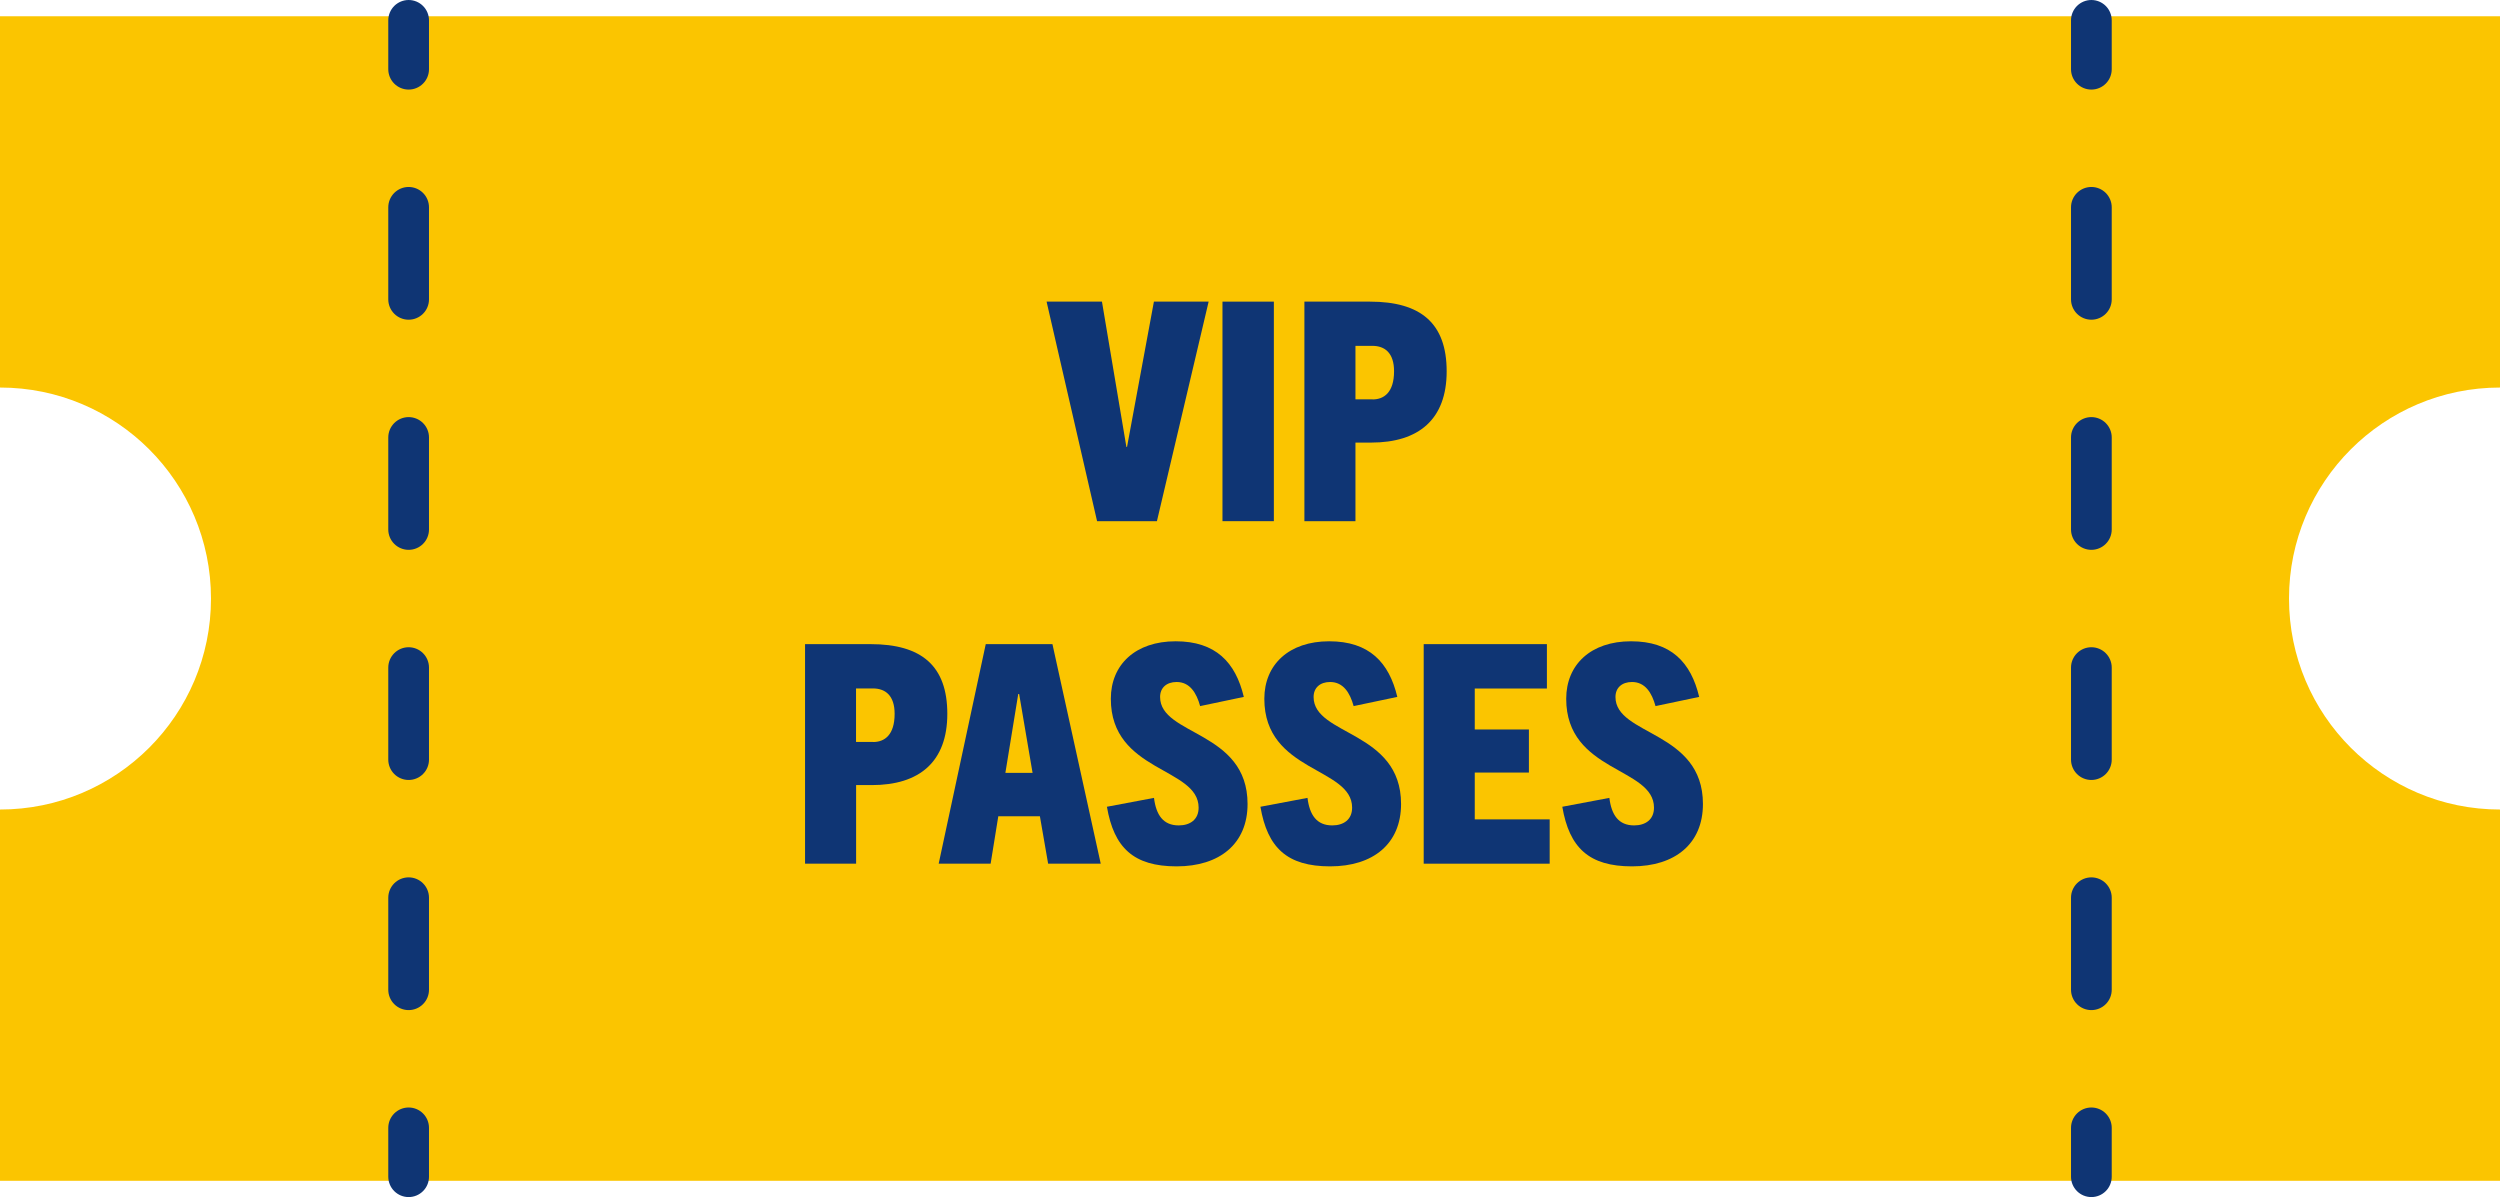<?xml version="1.0" encoding="UTF-8"?><svg id="Layer_2" xmlns="http://www.w3.org/2000/svg" viewBox="0 0 307 147"><defs><style>.cls-1{stroke-dasharray:0 0 11.3 16.96;}.cls-1,.cls-2{fill:none;stroke:#0f3574;stroke-linecap:round;stroke-miterlimit:10;stroke-width:5px;}.cls-3{fill:#0f3574;}.cls-3,.cls-4{stroke-width:0px;}.cls-4{fill:#fbc500;}</style></defs><g id="Layer_1-2"><path class="cls-4" d="M281.09,73.5c0-14.31,11.6-25.91,25.91-25.91V2H0v45.59c14.31,0,25.91,11.6,25.91,25.91S14.31,99.41,0,99.41v45.59h307v-45.59c-14.31,0-25.91-11.6-25.91-25.91Z"/><line class="cls-2" x1="50.18" y1="2.5" x2="50.18" y2="8.5"/><line class="cls-1" x1="50.18" y1="25.46" x2="50.18" y2="130.02"/><line class="cls-2" x1="50.18" y1="138.5" x2="50.18" y2="144.5"/><line class="cls-2" x1="256.82" y1="2.5" x2="256.82" y2="8.5"/><line class="cls-1" x1="256.82" y1="25.46" x2="256.82" y2="130.02"/><line class="cls-2" x1="256.82" y1="138.5" x2="256.82" y2="144.5"/><path class="cls-3" d="M134.72,64l-6.2-26.96h6.8l3,17.84h.08l3.3-17.84h6.72l-6.35,26.96h-7.36Z"/><path class="cls-3" d="M150.12,64v-26.96h6.31v26.96h-6.31Z"/><path class="cls-3" d="M160.18,64v-26.96h8.04c6.27,0,9.43,2.67,9.43,8.56s-3.42,8.75-9.28,8.75h-1.92v9.65h-6.27ZM168.56,49.05c1.39,0,2.63-.86,2.63-3.46,0-2.25-1.13-3.12-2.67-3.12h-2.07v6.57h2.1Z"/><path class="cls-3" d="M98.86,106.06v-26.96h8.04c6.27,0,9.43,2.67,9.43,8.56s-3.42,8.75-9.28,8.75h-1.92v9.65h-6.27ZM107.23,91.12c1.39,0,2.63-.86,2.63-3.46,0-2.25-1.13-3.12-2.67-3.12h-2.07v6.57h2.1Z"/><path class="cls-3" d="M128.71,106.06l-1.01-5.82h-5.11l-.94,5.82h-6.38l5.78-26.96h8.19l5.93,26.96h-6.46ZM123.46,94.91h3.34l-1.65-9.69h-.11l-1.58,9.69Z"/><path class="cls-3" d="M147.38,86.72c-.45-1.65-1.28-2.97-2.89-2.97-1.24,0-2.03.71-2.03,1.84,0,4.77,10.74,4.13,10.74,13.14,0,4.88-3.42,7.66-8.71,7.66s-7.7-2.29-8.56-7.32l5.78-1.09c.26,2.1,1.13,3.38,3.04,3.38,1.39,0,2.44-.71,2.44-2.18,0-4.99-10.78-4.32-10.78-13.37,0-4.21,3.04-7.06,7.96-7.06s7.36,2.59,8.37,6.83l-5.37,1.13Z"/><path class="cls-3" d="M166.23,86.72c-.45-1.65-1.28-2.97-2.89-2.97-1.24,0-2.03.71-2.03,1.84,0,4.77,10.74,4.13,10.74,13.14,0,4.88-3.42,7.66-8.71,7.66s-7.7-2.29-8.56-7.32l5.78-1.09c.26,2.1,1.13,3.38,3.04,3.38,1.39,0,2.44-.71,2.44-2.18,0-4.99-10.78-4.32-10.78-13.37,0-4.21,3.04-7.06,7.96-7.06s7.36,2.59,8.37,6.83l-5.37,1.13Z"/><path class="cls-3" d="M174.83,106.06v-26.96h15.13v5.45h-8.86v5.03h6.65v5.29h-6.65v5.75h9.2v5.44h-15.47Z"/><path class="cls-3" d="M203.3,86.72c-.45-1.65-1.28-2.97-2.89-2.97-1.24,0-2.03.71-2.03,1.84,0,4.77,10.74,4.13,10.74,13.14,0,4.88-3.42,7.66-8.71,7.66s-7.7-2.29-8.56-7.32l5.78-1.09c.26,2.1,1.13,3.38,3.04,3.38,1.39,0,2.44-.71,2.44-2.18,0-4.99-10.78-4.32-10.78-13.37,0-4.21,3.04-7.06,7.96-7.06s7.36,2.59,8.37,6.83l-5.37,1.13Z"/></g></svg>